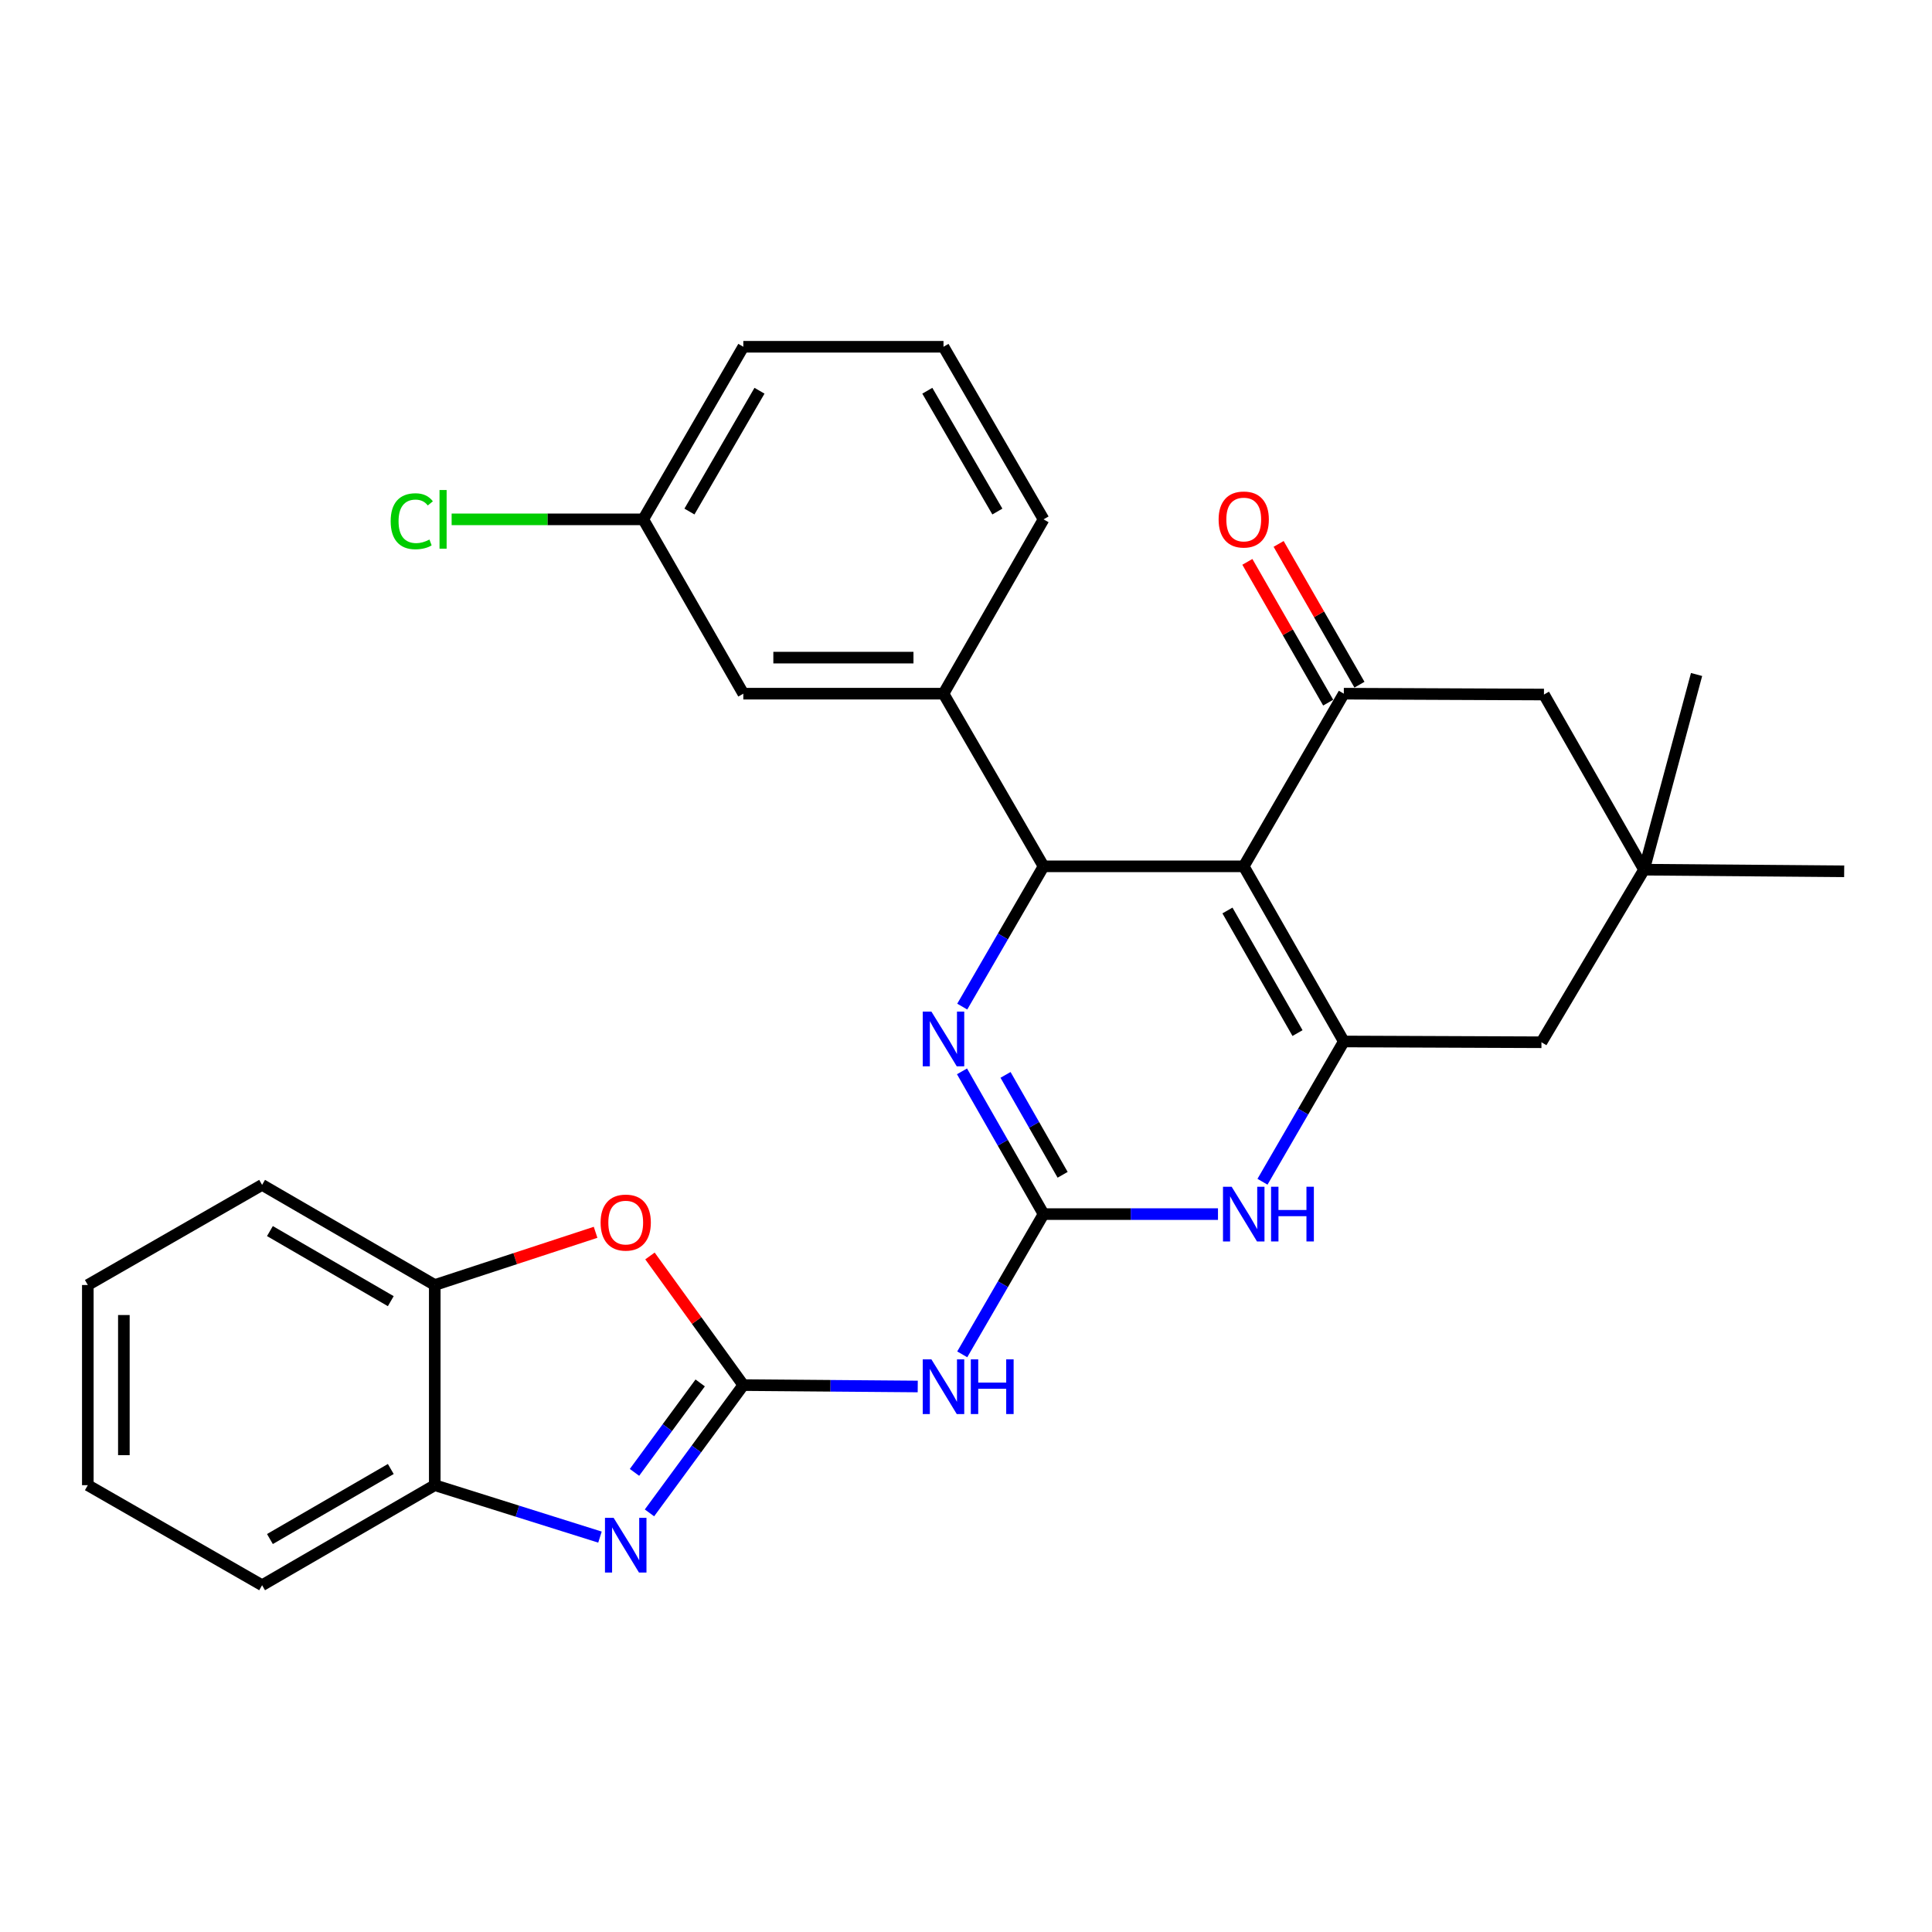 <?xml version='1.0' encoding='iso-8859-1'?>
<svg version='1.1' baseProfile='full'
              xmlns='http://www.w3.org/2000/svg'
                      xmlns:rdkit='http://www.rdkit.org/xml'
                      xmlns:xlink='http://www.w3.org/1999/xlink'
                  xml:space='preserve'
width='1000px' height='1000px' viewBox='0 0 1000 1000'>
<!-- END OF HEADER -->
<rect style='opacity:1.0;fill:#FFFFFF;stroke:none' width='1000' height='1000' x='0' y='0'> </rect>
<path class='bond-1' d='M 643.755,448.412 L 695.56,539.066' style='fill:none;fill-rule:evenodd;stroke:#000000;stroke-width:6px;stroke-linecap:butt;stroke-linejoin:miter;stroke-opacity:1' />
<path class='bond-1' d='M 635.327,471.268 L 671.591,534.725' style='fill:none;fill-rule:evenodd;stroke:#000000;stroke-width:6px;stroke-linecap:butt;stroke-linejoin:miter;stroke-opacity:1' />
<path class='bond-3' d='M 643.755,448.412 L 540.144,448.412' style='fill:none;fill-rule:evenodd;stroke:#000000;stroke-width:6px;stroke-linecap:butt;stroke-linejoin:miter;stroke-opacity:1' />
<path class='bond-6' d='M 643.755,448.412 L 695.56,359.044' style='fill:none;fill-rule:evenodd;stroke:#000000;stroke-width:6px;stroke-linecap:butt;stroke-linejoin:miter;stroke-opacity:1' />
<path class='bond-0' d='M 540.144,628.415 L 519.038,591.473' style='fill:none;fill-rule:evenodd;stroke:#000000;stroke-width:6px;stroke-linecap:butt;stroke-linejoin:miter;stroke-opacity:1' />
<path class='bond-0' d='M 519.038,591.473 L 497.931,554.531' style='fill:none;fill-rule:evenodd;stroke:#0000FF;stroke-width:6px;stroke-linecap:butt;stroke-linejoin:miter;stroke-opacity:1' />
<path class='bond-0' d='M 550.012,608.076 L 535.237,582.217' style='fill:none;fill-rule:evenodd;stroke:#000000;stroke-width:6px;stroke-linecap:butt;stroke-linejoin:miter;stroke-opacity:1' />
<path class='bond-0' d='M 535.237,582.217 L 520.463,556.358' style='fill:none;fill-rule:evenodd;stroke:#0000FF;stroke-width:6px;stroke-linecap:butt;stroke-linejoin:miter;stroke-opacity:1' />
<path class='bond-8' d='M 540.144,628.415 L 519.1,664.713' style='fill:none;fill-rule:evenodd;stroke:#000000;stroke-width:6px;stroke-linecap:butt;stroke-linejoin:miter;stroke-opacity:1' />
<path class='bond-8' d='M 519.1,664.713 L 498.056,701.011' style='fill:none;fill-rule:evenodd;stroke:#0000FF;stroke-width:6px;stroke-linecap:butt;stroke-linejoin:miter;stroke-opacity:1' />
<path class='bond-29' d='M 540.144,628.415 L 585.285,628.415' style='fill:none;fill-rule:evenodd;stroke:#000000;stroke-width:6px;stroke-linecap:butt;stroke-linejoin:miter;stroke-opacity:1' />
<path class='bond-29' d='M 585.285,628.415 L 630.425,628.415' style='fill:none;fill-rule:evenodd;stroke:#0000FF;stroke-width:6px;stroke-linecap:butt;stroke-linejoin:miter;stroke-opacity:1' />
<path class='bond-7' d='M 695.56,539.066 L 674.511,575.37' style='fill:none;fill-rule:evenodd;stroke:#000000;stroke-width:6px;stroke-linecap:butt;stroke-linejoin:miter;stroke-opacity:1' />
<path class='bond-7' d='M 674.511,575.37 L 653.462,611.673' style='fill:none;fill-rule:evenodd;stroke:#0000FF;stroke-width:6px;stroke-linecap:butt;stroke-linejoin:miter;stroke-opacity:1' />
<path class='bond-13' d='M 695.56,539.066 L 797.855,539.471' style='fill:none;fill-rule:evenodd;stroke:#000000;stroke-width:6px;stroke-linecap:butt;stroke-linejoin:miter;stroke-opacity:1' />
<path class='bond-2' d='M 384.739,716.923 L 429.879,717.284' style='fill:none;fill-rule:evenodd;stroke:#000000;stroke-width:6px;stroke-linecap:butt;stroke-linejoin:miter;stroke-opacity:1' />
<path class='bond-2' d='M 429.879,717.284 L 475.019,717.646' style='fill:none;fill-rule:evenodd;stroke:#0000FF;stroke-width:6px;stroke-linecap:butt;stroke-linejoin:miter;stroke-opacity:1' />
<path class='bond-5' d='M 384.739,716.923 L 360.451,749.993' style='fill:none;fill-rule:evenodd;stroke:#000000;stroke-width:6px;stroke-linecap:butt;stroke-linejoin:miter;stroke-opacity:1' />
<path class='bond-5' d='M 360.451,749.993 L 336.162,783.062' style='fill:none;fill-rule:evenodd;stroke:#0000FF;stroke-width:6px;stroke-linecap:butt;stroke-linejoin:miter;stroke-opacity:1' />
<path class='bond-5' d='M 362.415,715.8 L 345.413,738.948' style='fill:none;fill-rule:evenodd;stroke:#000000;stroke-width:6px;stroke-linecap:butt;stroke-linejoin:miter;stroke-opacity:1' />
<path class='bond-5' d='M 345.413,738.948 L 328.411,762.097' style='fill:none;fill-rule:evenodd;stroke:#0000FF;stroke-width:6px;stroke-linecap:butt;stroke-linejoin:miter;stroke-opacity:1' />
<path class='bond-9' d='M 384.739,716.923 L 360.58,683.503' style='fill:none;fill-rule:evenodd;stroke:#000000;stroke-width:6px;stroke-linecap:butt;stroke-linejoin:miter;stroke-opacity:1' />
<path class='bond-9' d='M 360.58,683.503 L 336.422,650.084' style='fill:none;fill-rule:evenodd;stroke:#FF0000;stroke-width:6px;stroke-linecap:butt;stroke-linejoin:miter;stroke-opacity:1' />
<path class='bond-4' d='M 540.144,448.412 L 519.1,484.715' style='fill:none;fill-rule:evenodd;stroke:#000000;stroke-width:6px;stroke-linecap:butt;stroke-linejoin:miter;stroke-opacity:1' />
<path class='bond-4' d='M 519.1,484.715 L 498.055,521.019' style='fill:none;fill-rule:evenodd;stroke:#0000FF;stroke-width:6px;stroke-linecap:butt;stroke-linejoin:miter;stroke-opacity:1' />
<path class='bond-10' d='M 540.144,448.412 L 488.35,359.044' style='fill:none;fill-rule:evenodd;stroke:#000000;stroke-width:6px;stroke-linecap:butt;stroke-linejoin:miter;stroke-opacity:1' />
<path class='bond-11' d='M 310.544,795.603 L 267.788,782.166' style='fill:none;fill-rule:evenodd;stroke:#0000FF;stroke-width:6px;stroke-linecap:butt;stroke-linejoin:miter;stroke-opacity:1' />
<path class='bond-11' d='M 267.788,782.166 L 225.032,768.728' style='fill:none;fill-rule:evenodd;stroke:#000000;stroke-width:6px;stroke-linecap:butt;stroke-linejoin:miter;stroke-opacity:1' />
<path class='bond-15' d='M 695.56,359.044 L 799.15,359.489' style='fill:none;fill-rule:evenodd;stroke:#000000;stroke-width:6px;stroke-linecap:butt;stroke-linejoin:miter;stroke-opacity:1' />
<path class='bond-16' d='M 703.65,354.399 L 682.732,317.965' style='fill:none;fill-rule:evenodd;stroke:#000000;stroke-width:6px;stroke-linecap:butt;stroke-linejoin:miter;stroke-opacity:1' />
<path class='bond-16' d='M 682.732,317.965 L 661.813,281.531' style='fill:none;fill-rule:evenodd;stroke:#FF0000;stroke-width:6px;stroke-linecap:butt;stroke-linejoin:miter;stroke-opacity:1' />
<path class='bond-16' d='M 687.47,363.688 L 666.552,327.254' style='fill:none;fill-rule:evenodd;stroke:#000000;stroke-width:6px;stroke-linecap:butt;stroke-linejoin:miter;stroke-opacity:1' />
<path class='bond-16' d='M 666.552,327.254 L 645.633,290.82' style='fill:none;fill-rule:evenodd;stroke:#FF0000;stroke-width:6px;stroke-linecap:butt;stroke-linejoin:miter;stroke-opacity:1' />
<path class='bond-12' d='M 308.274,637.839 L 266.653,651.478' style='fill:none;fill-rule:evenodd;stroke:#FF0000;stroke-width:6px;stroke-linecap:butt;stroke-linejoin:miter;stroke-opacity:1' />
<path class='bond-12' d='M 266.653,651.478 L 225.032,665.118' style='fill:none;fill-rule:evenodd;stroke:#000000;stroke-width:6px;stroke-linecap:butt;stroke-linejoin:miter;stroke-opacity:1' />
<path class='bond-17' d='M 488.35,359.044 L 384.739,359.044' style='fill:none;fill-rule:evenodd;stroke:#000000;stroke-width:6px;stroke-linecap:butt;stroke-linejoin:miter;stroke-opacity:1' />
<path class='bond-17' d='M 472.808,340.386 L 400.28,340.386' style='fill:none;fill-rule:evenodd;stroke:#000000;stroke-width:6px;stroke-linecap:butt;stroke-linejoin:miter;stroke-opacity:1' />
<path class='bond-20' d='M 488.35,359.044 L 540.144,268.814' style='fill:none;fill-rule:evenodd;stroke:#000000;stroke-width:6px;stroke-linecap:butt;stroke-linejoin:miter;stroke-opacity:1' />
<path class='bond-24' d='M 225.032,768.728 L 135.663,820.513' style='fill:none;fill-rule:evenodd;stroke:#000000;stroke-width:6px;stroke-linecap:butt;stroke-linejoin:miter;stroke-opacity:1' />
<path class='bond-24' d='M 202.272,760.353 L 139.714,796.602' style='fill:none;fill-rule:evenodd;stroke:#000000;stroke-width:6px;stroke-linecap:butt;stroke-linejoin:miter;stroke-opacity:1' />
<path class='bond-32' d='M 225.032,768.728 L 225.032,665.118' style='fill:none;fill-rule:evenodd;stroke:#000000;stroke-width:6px;stroke-linecap:butt;stroke-linejoin:miter;stroke-opacity:1' />
<path class='bond-25' d='M 225.032,665.118 L 135.663,613.292' style='fill:none;fill-rule:evenodd;stroke:#000000;stroke-width:6px;stroke-linecap:butt;stroke-linejoin:miter;stroke-opacity:1' />
<path class='bond-25' d='M 202.267,673.484 L 139.709,637.205' style='fill:none;fill-rule:evenodd;stroke:#000000;stroke-width:6px;stroke-linecap:butt;stroke-linejoin:miter;stroke-opacity:1' />
<path class='bond-30' d='M 797.855,539.471 L 850.956,450.143' style='fill:none;fill-rule:evenodd;stroke:#000000;stroke-width:6px;stroke-linecap:butt;stroke-linejoin:miter;stroke-opacity:1' />
<path class='bond-14' d='M 850.956,450.143 L 799.15,359.489' style='fill:none;fill-rule:evenodd;stroke:#000000;stroke-width:6px;stroke-linecap:butt;stroke-linejoin:miter;stroke-opacity:1' />
<path class='bond-21' d='M 850.956,450.143 L 878.144,349.114' style='fill:none;fill-rule:evenodd;stroke:#000000;stroke-width:6px;stroke-linecap:butt;stroke-linejoin:miter;stroke-opacity:1' />
<path class='bond-22' d='M 850.956,450.143 L 954.545,450.993' style='fill:none;fill-rule:evenodd;stroke:#000000;stroke-width:6px;stroke-linecap:butt;stroke-linejoin:miter;stroke-opacity:1' />
<path class='bond-18' d='M 384.739,359.044 L 332.944,268.814' style='fill:none;fill-rule:evenodd;stroke:#000000;stroke-width:6px;stroke-linecap:butt;stroke-linejoin:miter;stroke-opacity:1' />
<path class='bond-19' d='M 332.944,268.814 L 283.354,268.814' style='fill:none;fill-rule:evenodd;stroke:#000000;stroke-width:6px;stroke-linecap:butt;stroke-linejoin:miter;stroke-opacity:1' />
<path class='bond-19' d='M 283.354,268.814 L 233.764,268.814' style='fill:none;fill-rule:evenodd;stroke:#00CC00;stroke-width:6px;stroke-linecap:butt;stroke-linejoin:miter;stroke-opacity:1' />
<path class='bond-31' d='M 332.944,268.814 L 384.739,179.487' style='fill:none;fill-rule:evenodd;stroke:#000000;stroke-width:6px;stroke-linecap:butt;stroke-linejoin:miter;stroke-opacity:1' />
<path class='bond-31' d='M 356.854,264.774 L 393.11,202.245' style='fill:none;fill-rule:evenodd;stroke:#000000;stroke-width:6px;stroke-linecap:butt;stroke-linejoin:miter;stroke-opacity:1' />
<path class='bond-23' d='M 540.144,268.814 L 488.35,179.487' style='fill:none;fill-rule:evenodd;stroke:#000000;stroke-width:6px;stroke-linecap:butt;stroke-linejoin:miter;stroke-opacity:1' />
<path class='bond-23' d='M 516.235,264.774 L 479.978,202.245' style='fill:none;fill-rule:evenodd;stroke:#000000;stroke-width:6px;stroke-linecap:butt;stroke-linejoin:miter;stroke-opacity:1' />
<path class='bond-26' d='M 488.35,179.487 L 384.739,179.487' style='fill:none;fill-rule:evenodd;stroke:#000000;stroke-width:6px;stroke-linecap:butt;stroke-linejoin:miter;stroke-opacity:1' />
<path class='bond-28' d='M 135.663,820.513 L 45.455,768.728' style='fill:none;fill-rule:evenodd;stroke:#000000;stroke-width:6px;stroke-linecap:butt;stroke-linejoin:miter;stroke-opacity:1' />
<path class='bond-27' d='M 135.663,613.292 L 45.455,665.118' style='fill:none;fill-rule:evenodd;stroke:#000000;stroke-width:6px;stroke-linecap:butt;stroke-linejoin:miter;stroke-opacity:1' />
<path class='bond-33' d='M 45.455,665.118 L 45.455,768.728' style='fill:none;fill-rule:evenodd;stroke:#000000;stroke-width:6px;stroke-linecap:butt;stroke-linejoin:miter;stroke-opacity:1' />
<path class='bond-33' d='M 64.112,680.659 L 64.112,753.187' style='fill:none;fill-rule:evenodd;stroke:#000000;stroke-width:6px;stroke-linecap:butt;stroke-linejoin:miter;stroke-opacity:1' />
<path  class='atom-5' d='M 482.09 523.6
L 491.37 538.6
Q 492.29 540.08, 493.77 542.76
Q 495.25 545.44, 495.33 545.6
L 495.33 523.6
L 499.09 523.6
L 499.09 551.92
L 495.21 551.92
L 485.25 535.52
Q 484.09 533.6, 482.85 531.4
Q 481.65 529.2, 481.29 528.52
L 481.29 551.92
L 477.61 551.92
L 477.61 523.6
L 482.09 523.6
' fill='#0000FF'/>
<path  class='atom-6' d='M 317.614 785.633
L 326.894 800.633
Q 327.814 802.113, 329.294 804.793
Q 330.774 807.473, 330.854 807.633
L 330.854 785.633
L 334.614 785.633
L 334.614 813.953
L 330.734 813.953
L 320.774 797.553
Q 319.614 795.633, 318.374 793.433
Q 317.174 791.233, 316.814 790.553
L 316.814 813.953
L 313.134 813.953
L 313.134 785.633
L 317.614 785.633
' fill='#0000FF'/>
<path  class='atom-8' d='M 637.495 614.255
L 646.775 629.255
Q 647.695 630.735, 649.175 633.415
Q 650.655 636.095, 650.735 636.255
L 650.735 614.255
L 654.495 614.255
L 654.495 642.575
L 650.615 642.575
L 640.655 626.175
Q 639.495 624.255, 638.255 622.055
Q 637.055 619.855, 636.695 619.175
L 636.695 642.575
L 633.015 642.575
L 633.015 614.255
L 637.495 614.255
' fill='#0000FF'/>
<path  class='atom-8' d='M 657.895 614.255
L 661.735 614.255
L 661.735 626.295
L 676.215 626.295
L 676.215 614.255
L 680.055 614.255
L 680.055 642.575
L 676.215 642.575
L 676.215 629.495
L 661.735 629.495
L 661.735 642.575
L 657.895 642.575
L 657.895 614.255
' fill='#0000FF'/>
<path  class='atom-9' d='M 482.09 703.592
L 491.37 718.592
Q 492.29 720.072, 493.77 722.752
Q 495.25 725.432, 495.33 725.592
L 495.33 703.592
L 499.09 703.592
L 499.09 731.912
L 495.21 731.912
L 485.25 715.512
Q 484.09 713.592, 482.85 711.392
Q 481.65 709.192, 481.29 708.512
L 481.29 731.912
L 477.61 731.912
L 477.61 703.592
L 482.09 703.592
' fill='#0000FF'/>
<path  class='atom-9' d='M 502.49 703.592
L 506.33 703.592
L 506.33 715.632
L 520.81 715.632
L 520.81 703.592
L 524.65 703.592
L 524.65 731.912
L 520.81 731.912
L 520.81 718.832
L 506.33 718.832
L 506.33 731.912
L 502.49 731.912
L 502.49 703.592
' fill='#0000FF'/>
<path  class='atom-10' d='M 310.874 632.806
Q 310.874 626.006, 314.234 622.206
Q 317.594 618.406, 323.874 618.406
Q 330.154 618.406, 333.514 622.206
Q 336.874 626.006, 336.874 632.806
Q 336.874 639.686, 333.474 643.606
Q 330.074 647.486, 323.874 647.486
Q 317.634 647.486, 314.234 643.606
Q 310.874 639.726, 310.874 632.806
M 323.874 644.286
Q 328.194 644.286, 330.514 641.406
Q 332.874 638.486, 332.874 632.806
Q 332.874 627.246, 330.514 624.446
Q 328.194 621.606, 323.874 621.606
Q 319.554 621.606, 317.194 624.406
Q 314.874 627.206, 314.874 632.806
Q 314.874 638.526, 317.194 641.406
Q 319.554 644.286, 323.874 644.286
' fill='#FF0000'/>
<path  class='atom-17' d='M 630.755 268.894
Q 630.755 262.094, 634.115 258.294
Q 637.475 254.494, 643.755 254.494
Q 650.035 254.494, 653.395 258.294
Q 656.755 262.094, 656.755 268.894
Q 656.755 275.774, 653.355 279.694
Q 649.955 283.574, 643.755 283.574
Q 637.515 283.574, 634.115 279.694
Q 630.755 275.814, 630.755 268.894
M 643.755 280.374
Q 648.075 280.374, 650.395 277.494
Q 652.755 274.574, 652.755 268.894
Q 652.755 263.334, 650.395 260.534
Q 648.075 257.694, 643.755 257.694
Q 639.435 257.694, 637.075 260.494
Q 634.755 263.294, 634.755 268.894
Q 634.755 274.614, 637.075 277.494
Q 639.435 280.374, 643.755 280.374
' fill='#FF0000'/>
<path  class='atom-20' d='M 202.213 269.794
Q 202.213 262.754, 205.493 259.074
Q 208.813 255.354, 215.093 255.354
Q 220.933 255.354, 224.053 259.474
L 221.413 261.634
Q 219.133 258.634, 215.093 258.634
Q 210.813 258.634, 208.533 261.514
Q 206.293 264.354, 206.293 269.794
Q 206.293 275.394, 208.613 278.274
Q 210.973 281.154, 215.533 281.154
Q 218.653 281.154, 222.293 279.274
L 223.413 282.274
Q 221.933 283.234, 219.693 283.794
Q 217.453 284.354, 214.973 284.354
Q 208.813 284.354, 205.493 280.594
Q 202.213 276.834, 202.213 269.794
' fill='#00CC00'/>
<path  class='atom-20' d='M 227.493 253.634
L 231.173 253.634
L 231.173 283.994
L 227.493 283.994
L 227.493 253.634
' fill='#00CC00'/>
</svg>

